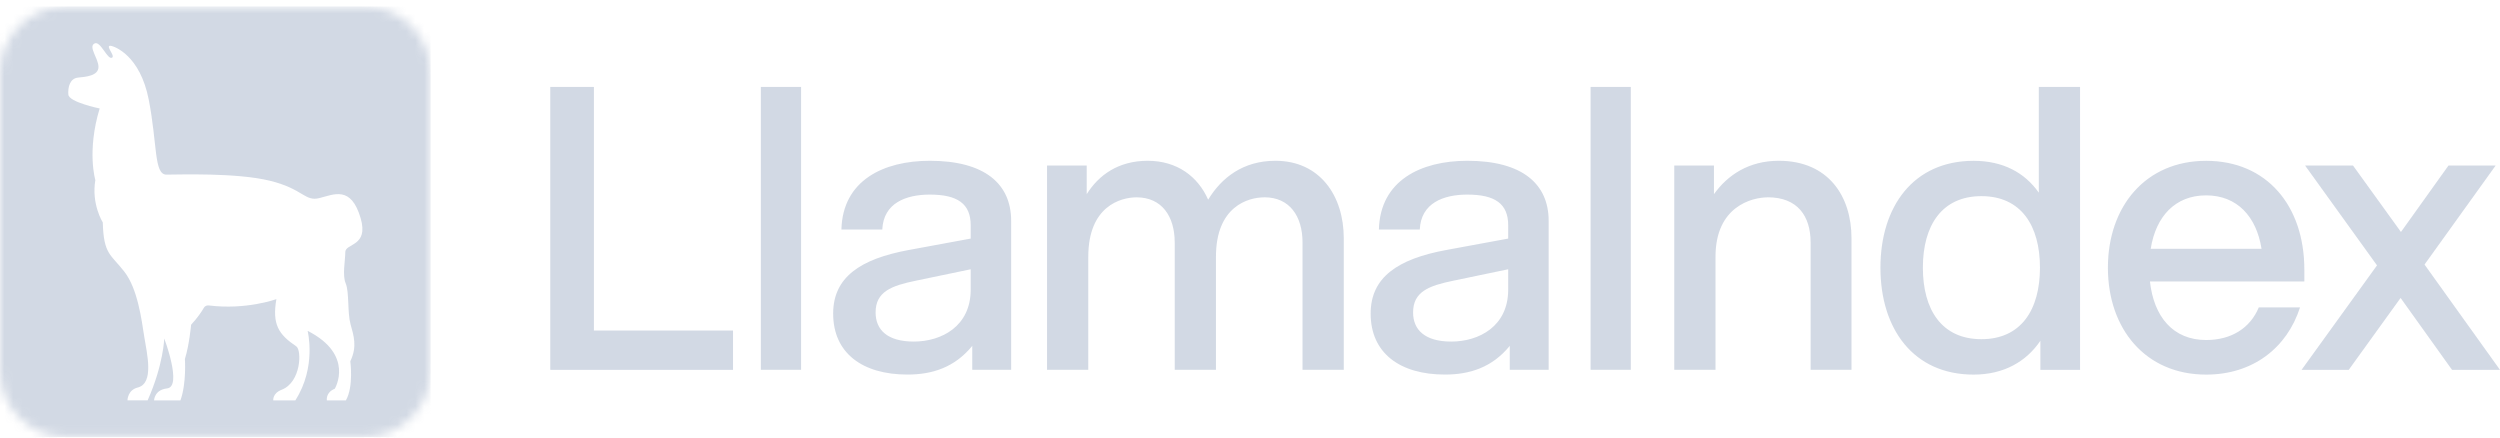 <svg width="280" height="49" viewBox="0 0 280 49" fill="none" xmlns="http://www.w3.org/2000/svg">
<mask id="mask0_26_190" style="mask-type:luminance" maskUnits="userSpaceOnUse" x="0" y="0" width="49" height="49">
<path d="M40.797 0.723H7.435C3.329 0.723 0 4.051 0 8.157V41.519C0 45.625 3.329 48.954 7.435 48.954H40.797C44.903 48.954 48.231 45.625 48.231 41.519V8.157C48.231 4.051 44.903 0.723 40.797 0.723Z" fill="white"/>
</mask>
<g mask="url(#mask0_26_190)">
<path d="M48.231 0.723V48.954H0V0.723H48.231ZM12.572 6.445C12.052 6.805 11.264 4.517 10.587 4.869C9.86 5.248 11.033 6.53 11.029 7.501C11.026 8.471 9.677 8.605 8.76 8.688C7.842 8.772 7.587 9.739 7.656 10.593C7.725 11.442 11.127 12.141 11.163 12.148C9.71 16.933 10.678 20.168 10.679 20.171C10.219 22.857 11.499 24.893 11.512 24.914C11.606 28.48 12.384 28.464 13.909 30.404C15.434 32.345 15.859 35.843 16.157 37.712C16.456 39.58 17.292 42.937 15.425 43.402C14.281 43.688 14.278 44.837 14.278 44.837H16.536C18.306 40.861 18.396 37.91 18.396 37.91C18.396 37.91 20.448 43.318 18.709 43.504C17.304 43.654 17.256 44.819 17.255 44.842H20.209C20.901 42.926 20.709 40.202 20.709 40.202C21.209 38.609 21.403 36.372 21.403 36.372C22.152 35.565 22.607 34.863 22.831 34.475C22.941 34.285 23.156 34.18 23.375 34.208C27.556 34.736 30.921 33.514 30.957 33.501C30.454 36.352 31.228 37.475 33.18 38.787C33.817 39.217 33.728 42.814 31.542 43.654C30.499 44.055 30.606 44.843 30.606 44.843H33.076C35.484 41.095 34.453 37.054 34.453 37.054C39.749 39.749 37.511 43.513 37.495 43.54C36.453 43.955 36.608 44.842 36.608 44.842H38.74C39.626 43.288 39.234 40.463 39.234 40.463C40.037 38.785 39.609 37.599 39.256 36.3C38.903 35.001 39.124 32.702 38.722 31.75C38.319 30.798 38.673 29.24 38.673 28.234C38.673 27.228 41.334 27.636 40.388 24.423C39.314 20.777 37.421 21.769 35.774 22.185C34.128 22.602 33.977 21.162 30.226 20.243C26.473 19.324 20.049 19.558 18.641 19.558C17.233 19.558 17.639 16.205 16.664 11.185C15.689 6.165 12.81 5.214 12.473 5.143C11.649 4.972 12.911 6.211 12.572 6.445Z" fill="#CCD4E1" fill-opacity="0.88"/>
</g>
<path d="M61.632 9.734H66.518V37.023H82.097V41.426H61.632V9.734ZM108.893 38.739C106.915 41.16 104.402 41.951 101.633 41.951C96.572 41.951 93.314 39.531 93.314 35.127C93.314 31.078 96.304 29.008 101.807 27.995L108.718 26.721V25.226C108.718 22.806 107.223 21.794 104.14 21.794C101.499 21.794 98.946 22.718 98.817 25.709H94.239C94.373 20.206 98.951 18.007 104.14 18.007C110.301 18.007 113.25 20.601 113.25 24.738V41.416H108.893V38.729V38.739ZM102.337 38.256C105.461 38.256 108.718 36.54 108.718 32.445V30.159L102.599 31.433C99.824 32.003 98.067 32.666 98.067 34.999C98.067 36.936 99.387 38.256 102.337 38.256ZM141.603 22.102C139.799 22.102 136.187 23.114 136.187 28.746V41.421H131.568V27.163C131.568 24.214 130.114 22.102 127.298 22.102C125.495 22.102 121.888 23.114 121.888 28.746V41.421H117.268V18.536H121.713V21.747C123.033 19.635 125.233 18.007 128.536 18.007C131.84 18.007 134.168 19.769 135.314 22.364C136.809 19.898 139.229 18.007 142.841 18.007C147.861 18.007 150.502 21.968 150.502 26.675V41.416H145.883V27.158C145.883 24.208 144.429 22.097 141.613 22.097L141.603 22.102ZM169.092 38.739C167.114 41.16 164.602 41.951 161.832 41.951C156.771 41.951 153.513 39.531 153.513 35.127C153.513 31.078 156.504 29.008 162.007 27.995L168.918 26.721V25.226C168.918 22.806 167.423 21.794 164.34 21.794C161.699 21.794 159.145 22.718 159.016 25.709H154.438C154.572 20.206 159.15 18.007 164.34 18.007C170.5 18.007 173.45 20.601 173.45 24.738V41.416H169.092V38.729V38.739ZM162.536 38.256C165.66 38.256 168.918 36.54 168.918 32.445V30.159L162.798 31.433C160.023 32.003 158.266 32.666 158.266 34.999C158.266 36.936 159.587 38.256 162.536 38.256ZM178.146 9.734H182.652V41.421H178.146V9.734ZM85.216 9.734H89.722V41.421H85.216V9.734ZM197.99 22.102C196.227 22.102 192.137 23.114 192.137 28.746V41.421H187.518V18.536H191.963V21.747C193.504 19.589 195.878 18.007 199.223 18.007C204.767 18.007 207.367 21.968 207.367 26.675V41.416H202.789V27.158C202.789 24.208 201.335 22.097 197.99 22.097V22.102ZM228.521 41.426V38.169C226.939 40.502 224.426 41.956 221.04 41.956C214.309 41.956 210.609 36.848 210.609 29.984C210.609 23.119 214.309 18.012 221.04 18.012C224.339 18.012 226.764 19.332 228.346 21.578V9.739H232.966V41.426H228.521ZM221.919 37.989C226.363 37.989 228.475 34.691 228.475 29.979C228.475 25.267 226.363 21.968 221.919 21.968C217.474 21.968 215.362 25.267 215.362 29.979C215.362 34.691 217.474 37.989 221.919 37.989ZM236.085 29.984C236.085 23.119 240.308 18.012 247.086 18.012C253.864 18.012 258.087 23.027 258.087 30.205V31.525H240.792C241.234 35.487 243.387 38.082 247.086 38.082C249.901 38.082 252.013 36.761 252.984 34.428H257.604C256.149 38.96 252.322 41.956 247.086 41.956C240.308 41.956 236.085 36.848 236.085 29.984ZM253.293 27.867C252.723 24.26 250.563 21.881 247.086 21.881C243.607 21.881 241.449 24.26 240.879 27.867H253.293Z" fill="#CCD4E1" fill-opacity="0.88"/>
<path d="M268.866 33.37L263.055 41.427H257.773L266.225 29.722L258.169 18.541H263.538L268.907 25.981L274.23 18.541H279.512L271.548 29.629L280 41.427H274.631L268.866 33.37Z" fill="#CCD4E1" fill-opacity="0.88"/>
</svg>
